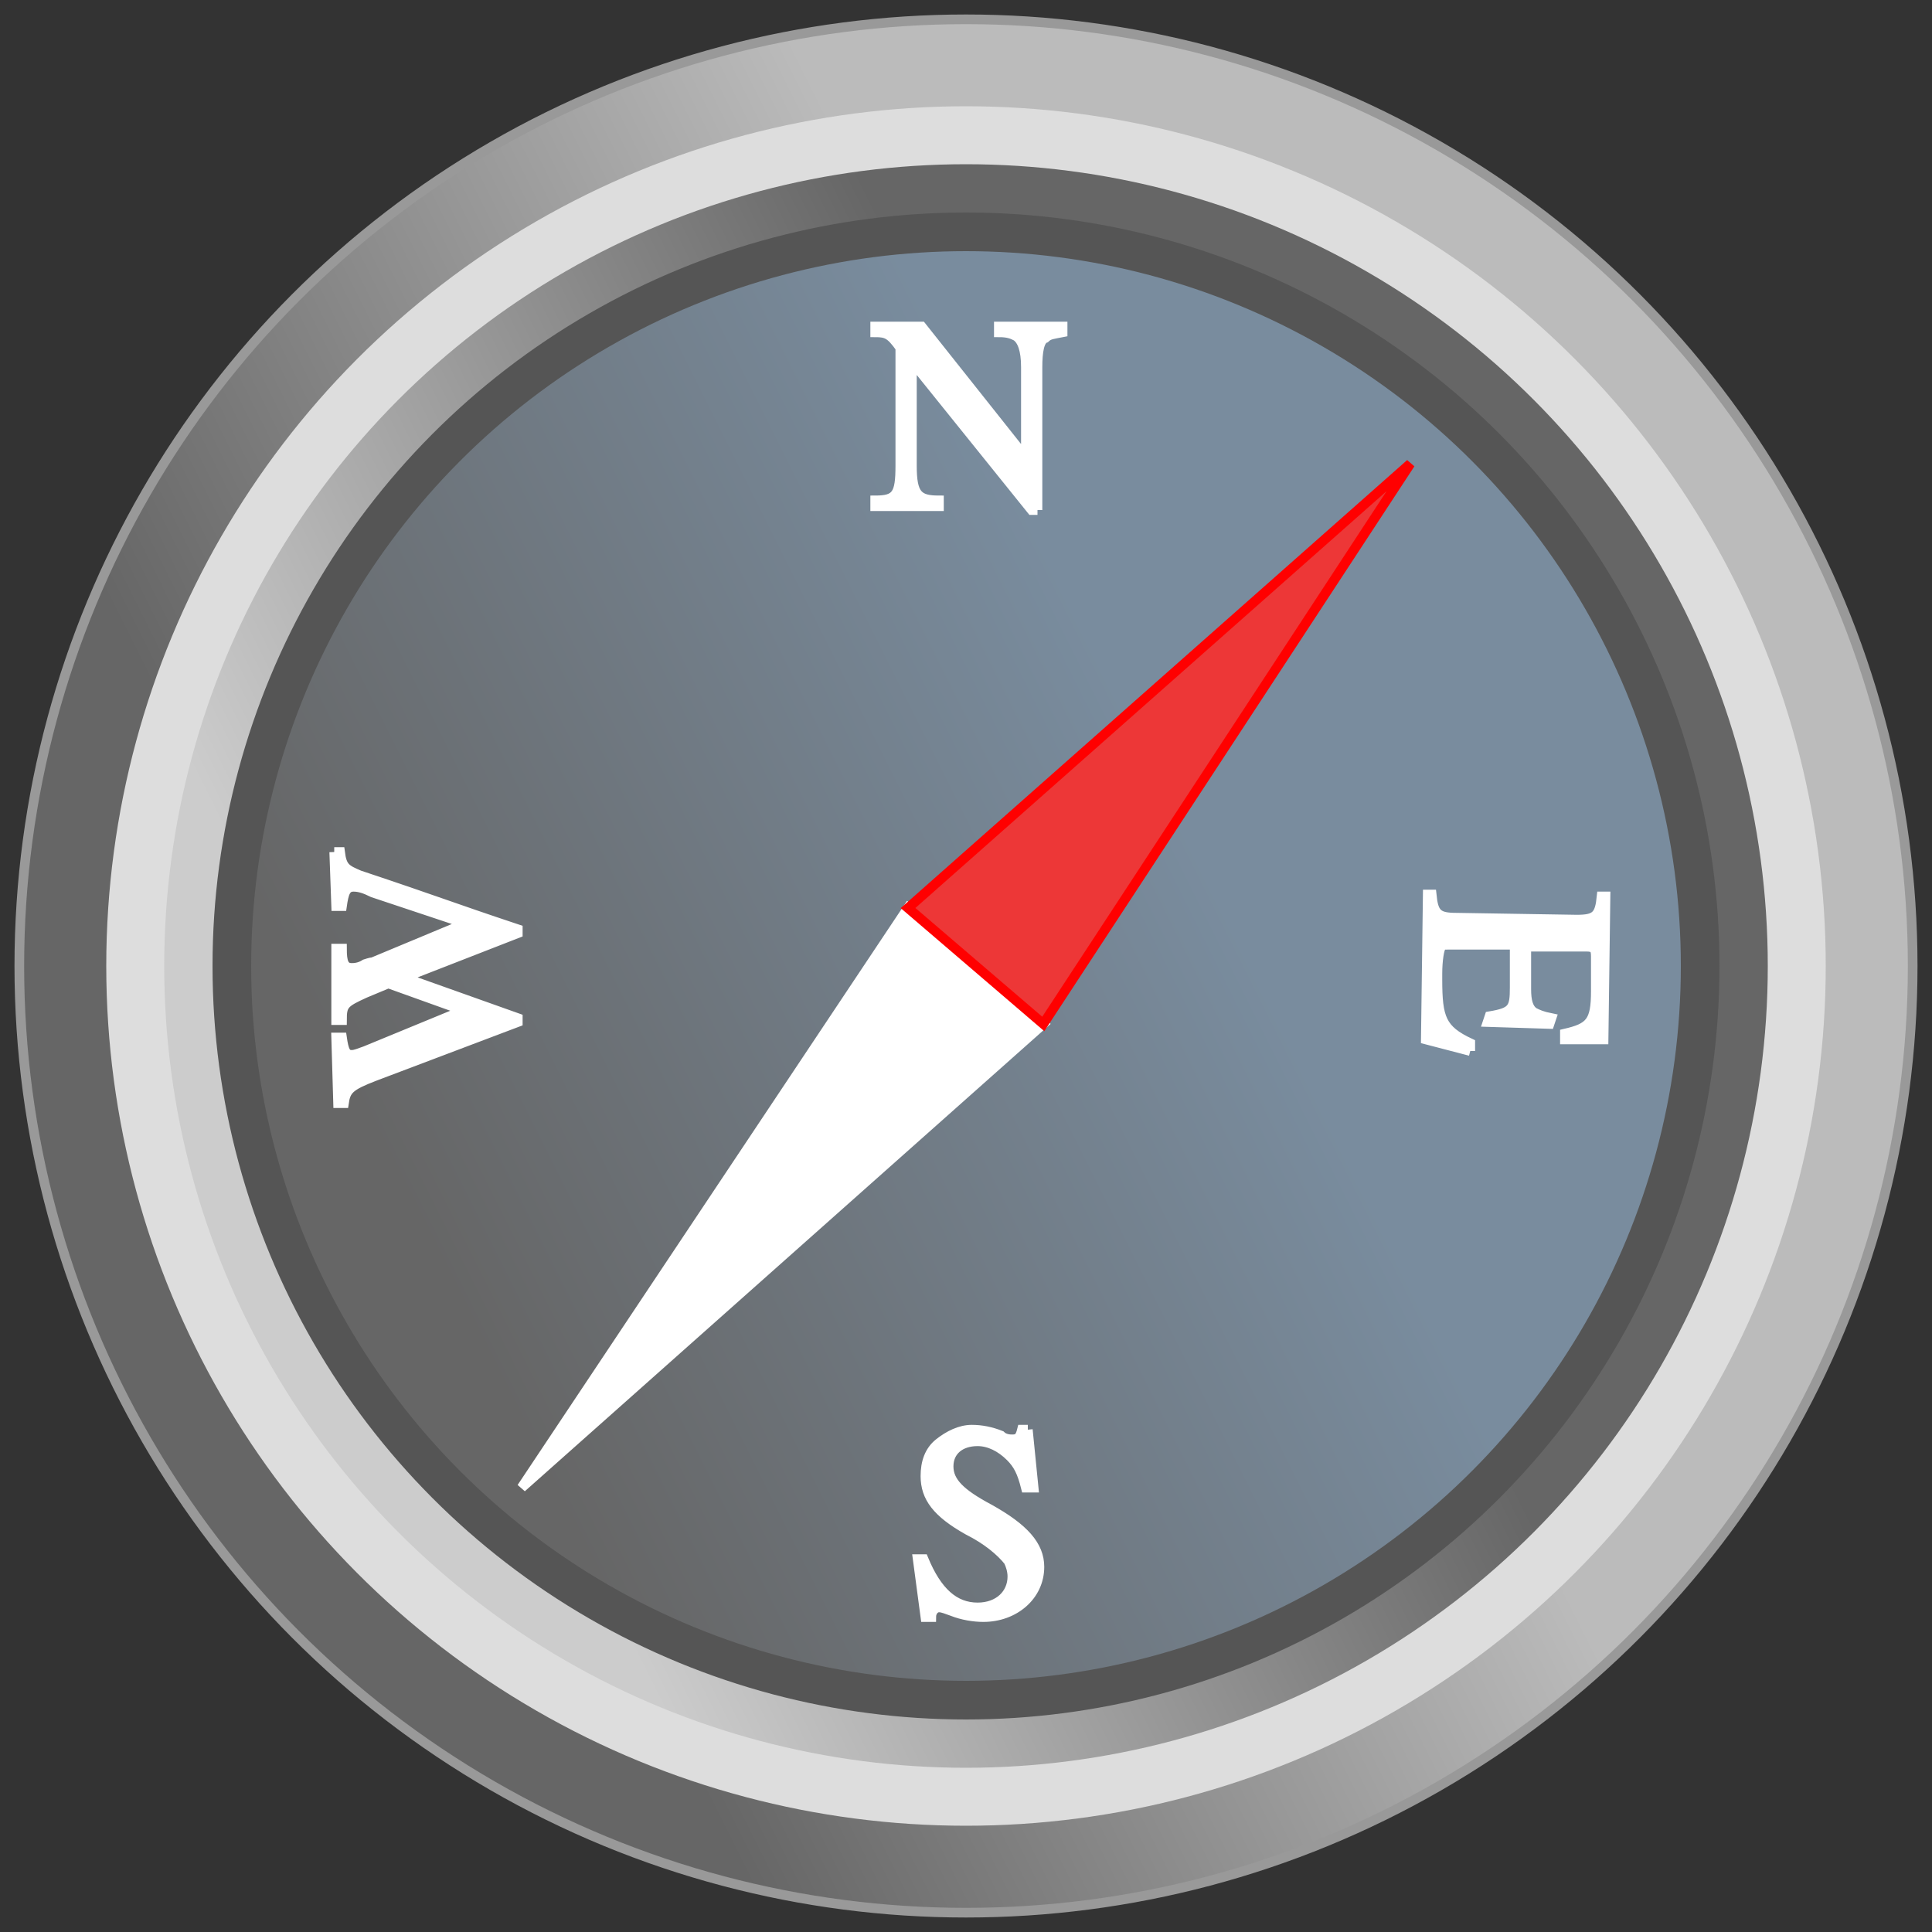 <?xml version="1.0" encoding="UTF-8"?>
<!-- Скачано с сайта svg4.ru / Downloaded from svg4.ru -->
<svg width="800px" height="800px" viewBox="0 0 100 100" xmlns="http://www.w3.org/2000/svg" version="1.1">

  <rect x="0" y="0" width="100" height="100" fill="#333333" stroke="none"/>

  <defs>
    <linearGradient x1="20" y1="60" x2="60" y2="40" id="LG1" gradientUnits="userSpaceOnUse">
      <stop style="stop-color:#666;stop-opacity:1" offset="0" />
      <stop style="stop-color:#bbb;stop-opacity:1" offset="1" />
    </linearGradient>
    <linearGradient x1="20" y1="60" x2="60" y2="40" id="LG2" gradientUnits="userSpaceOnUse">
      <stop style="stop-color:#ccc;stop-opacity:1" offset="0" />
      <stop style="stop-color:#666;stop-opacity:1" offset="1" />
    </linearGradient>
    <linearGradient x1="20" y1="60" x2="60" y2="40" id="LG3" gradientUnits="userSpaceOnUse">
      <stop style="stop-color:#666;stop-opacity:1" offset="0" />
      <stop style="stop-color:#798C9E;stop-opacity:1" offset="1" />
    </linearGradient>
  </defs>

  <ellipse cx="50" cy="50" rx="49" ry="49" style="fill:url(#LG1);stroke:#999;stroke-width:0.5"/>
  <ellipse cx="50" cy="50" rx="43" ry="43" style="fill:url(#LG2);stroke:#ddd;stroke-width:3"/>
  <ellipse cx="50" cy="50" rx="38" ry="38" style="fill:url(#LG3);stroke:#555;stroke-width:2"/>
  <path style="fill:#ffffff;stroke:#ffffff;stroke-width:0.5" d="M 54,53 27,77 47,47 z m -0.3,-26.6 0,-7.4 c 0,-0.8 0.1,-1.4 0.4,-1.5 0.2,-0.2 0.4,-0.2 0.9,-0.3 l 0,-0.3 -3.3,0 0,0.3 c 0.5,0 0.7,0.1 0.9,0.2 0.3,0.2 0.5,0.7 0.5,1.6 l 0,4.7 -5.4,-6.8 -2.4,0 0,0.3 c 0.6,0 0.8,0.1 1.3,0.8 l 0,6.1 c 0,1.5 -0.2,1.8 -1.3,1.8 l 0,0.3 3.3,0 0,-0.3 c -1.1,0 -1.4,-0.3 -1.4,-1.8 l 0,-5.4 6.2,7.7 0.3,0 m -36.4,17.7 0.1,2.8 0.3,0 c 0.1,-0.7 0.2,-1 0.6,-1 0.3,0 0.6,0.1 1,0.3 l 4.8,1.6 -4.8,2 c -0.1,0 -0.4,0.1 -0.4,0.1 -0.3,0.2 -0.6,0.2 -0.7,0.2 -0.4,0 -0.5,-0.3 -0.5,-1 l -0.3,0 0,3.7 0.3,0 c 0,-0.8 0.1,-0.9 1.2,-1.4 l 1.2,-0.5 3.9,1.4 -5.1,2.1 c -0.3,0.1 -0.5,0.2 -0.7,0.2 -0.3,0 -0.4,-0.2 -0.5,-0.9 l -0.3,0 0.1,3.4 0.3,0 c 0.1,-0.7 0.3,-0.9 1.6,-1.4 l 7.4,-2.8 0,-0.2 -5.9,-2.1 5.9,-2.3 0,-0.2 c -3.6,-1.2 -4,-1.4 -8.2,-2.8 -0.7,-0.3 -0.9,-0.4 -1,-1.2 l -0.3,0 m 58.8,10.3 0,-0.4 c -1.5,-0.7 -1.7,-1.3 -1.7,-3.3 l 0,-0.3 c 0,-0.7 0.1,-1.3 0.2,-1.4 0,-0.1 0.1,-0.1 0.4,-0.1 l 3.4,0 0,2.2 c 0,1.1 -0.1,1.3 -1.3,1.5 L 77,52.9 80.2,53 80.3,52.7 C 79.8,52.6 79.6,52.5 79.4,52.4 79.1,52.2 79,51.8 79,51.2 l 0,-2.2 3.1,0 c 0.4,0 0.5,0.1 0.5,0.5 l 0,1.8 c 0,1.6 -0.3,1.9 -1.6,2.2 l 0,0.3 2,0 0.1,-7.4 -0.2,0 c -0.1,1 -0.3,1.2 -1.3,1.2 l -6.2,-0.1 c -1,0 -1.2,-0.2 -1.3,-1.2 l -0.2,0 -0.1,7.5 2.3,0.6 M 53.2,74 52.9,74 c -0.1,0.4 -0.2,0.5 -0.5,0.5 -0.1,0 -0.4,0 -0.6,-0.2 -0.5,-0.2 -1,-0.3 -1.5,-0.3 -0.6,0 -1.2,0.3 -1.7,0.7 -0.5,0.4 -0.7,1 -0.7,1.7 0,1.1 0.6,1.9 2.2,2.8 1,0.5 1.7,1.1 2.1,1.6 0.1,0.2 0.2,0.5 0.2,0.8 0,0.9 -0.7,1.6 -1.8,1.6 -1.2,0 -2.1,-0.8 -2.8,-2.5 l -0.3,0 0.4,3 0.3,0 c 0,-0.3 0.2,-0.5 0.4,-0.5 0.2,0 0.4,0.1 0.7,0.2 0.5,0.2 1.1,0.3 1.6,0.3 1.6,0 2.9,-1.1 2.9,-2.6 0,-1.1 -0.8,-2 -2.6,-3 -1.5,-0.8 -2.1,-1.4 -2.1,-2.2 0,-0.8 0.6,-1.3 1.5,-1.3 0.6,0 1.2,0.3 1.7,0.8 0.4,0.4 0.6,0.8 0.8,1.6 l 0.4,0 -0.3,-3"/>
  <path style="fill:#ED3737;stroke:#FF0000;stroke-width:0.5" d="m 73,24 -26,23 7,6 z"/>

</svg>